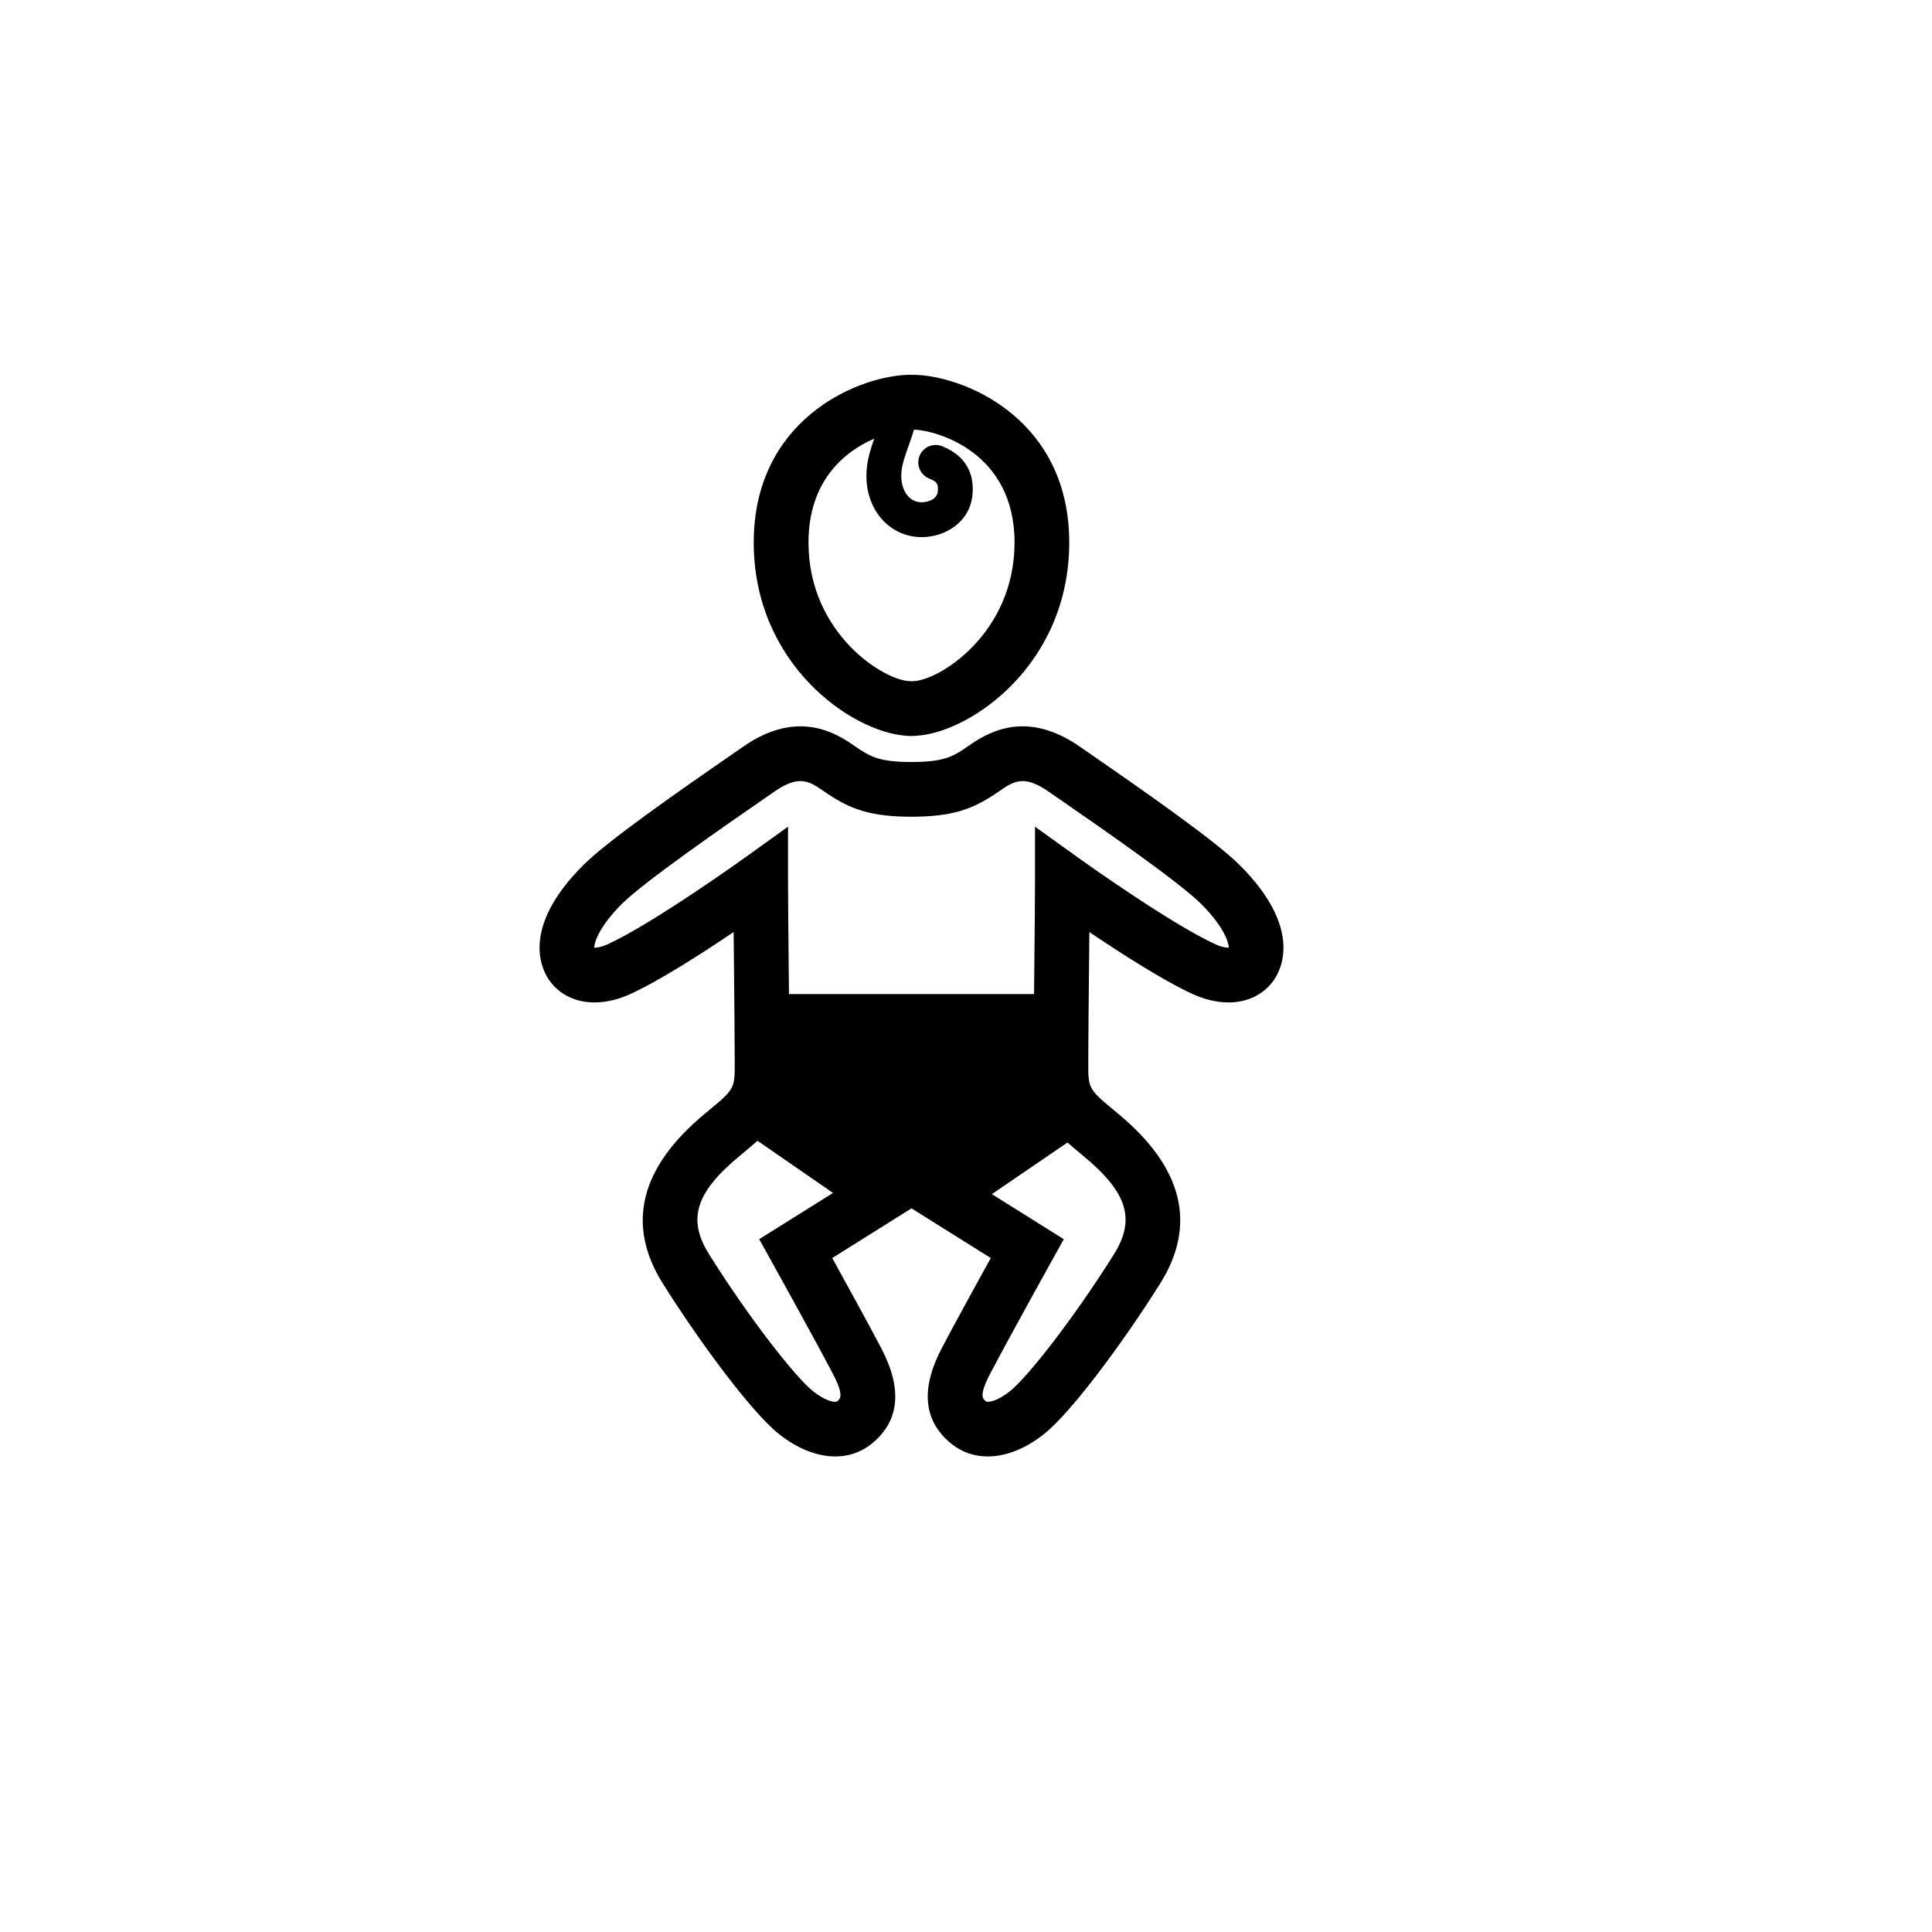 <?xml version="1.0" encoding="utf-8"?>
<!-- Generator: Adobe Illustrator 15.1.0, SVG Export Plug-In . SVG Version: 6.00 Build 0)  -->
<!DOCTYPE svg PUBLIC "-//W3C//DTD SVG 1.1//EN" "http://www.w3.org/Graphics/SVG/1.1/DTD/svg11.dtd">
<svg version="1.1" id="Ebene_1" xmlns="http://www.w3.org/2000/svg" xmlns:xlink="http://www.w3.org/1999/xlink" x="0px" y="0px"
	 width="200px" height="200px" viewBox="0 0 200 200" enable-background="new 0 0 200 200" xml:space="preserve">
<path d="M128.327,89.549c-2.477-2.471-9.363-7.292-15.624-11.619l-0.962-0.665c-5.778-4-9.824-1.197-11.554,0
	c-1.437,0.995-2.364,1.543-5.199,1.609c-0.008,0-0.018,0-0.026,0c-0.185,0.005-0.378,0.006-0.579,0.006v0.002
	c-0.017,0-0.032,0-0.047,0v-0.002c-0.188,0-0.367-0.002-0.541-0.006c-0.049,0-0.088-0.001-0.128-0.002
	c-2.784-0.073-3.712-0.621-5.138-1.607c-1.729-1.197-5.775-4-11.552,0l-0.952,0.658c-6.265,4.328-13.156,9.153-15.636,11.626
	c-6.469,6.45-4.36,10.725-3.56,11.882c1.695,2.449,4.992,3.033,8.398,1.484c2.983-1.357,7.412-4.2,10.718-6.429
	c0.01,1.201,0.023,2.484,0.037,3.775c0.038,3.806,0.077,7.687,0.077,9.763c0,2.709,0,2.709-2.943,5.14L73,115.262
	c-6.746,5.574-8.22,11.502-4.379,17.618c3.643,5.802,9.081,13.222,11.985,15.544c1.943,1.555,3.99,2.347,5.863,2.347
	c1.373,0,2.652-0.425,3.73-1.287c2.904-2.321,3.256-5.646,1.046-9.882c-1.219-2.335-3.603-6.674-5.093-9.371l8.206-5.143
	l8.206,5.143c-1.489,2.697-3.874,7.036-5.093,9.371c-2.209,4.235-1.856,7.56,1.047,9.882c1.078,0.862,2.357,1.287,3.73,1.287
	c1.873,0,3.92-0.792,5.863-2.347c2.904-2.322,8.342-9.742,11.984-15.544c3.84-6.116,2.367-12.044-4.379-17.618l-0.116-0.097
	c-2.943-2.431-2.943-2.431-2.943-5.14c0-2.076,0.039-5.957,0.077-9.763c0.014-1.291,0.025-2.574,0.037-3.775
	c3.306,2.229,7.734,5.071,10.719,6.429c3.406,1.549,6.701,0.965,8.396-1.484C132.688,100.274,134.798,96,128.327,89.549z
	 M79.898,130.631c0.045,0.08,4.545,8.182,6.324,11.592c1.173,2.248,0.766,2.574,0.439,2.836c-0.202,0.162-1.178,0.014-2.518-1.059
	c-1.798-1.438-6.537-7.46-10.727-14.133c-2.291-3.648-1.426-6.424,3.191-10.239l0.115-0.095c0.637-0.525,1.194-0.996,1.691-1.442
	l7.819,5.402l-7.642,4.788L79.898,130.631z M115.299,129.867c-4.19,6.673-8.929,12.695-10.726,14.133
	c-1.341,1.072-2.314,1.22-2.518,1.059c-0.327-0.262-0.734-0.588,0.439-2.836c1.779-3.41,6.278-11.512,6.323-11.592l1.306-2.35
	l-7.446-4.666l7.828-5.344c0.446,0.393,0.937,0.807,1.487,1.262l0.115,0.095C116.726,123.443,117.591,126.218,115.299,129.867z
	 M125.835,97.758c-4.684-2.128-14.111-8.889-14.206-8.958l-4.485-3.223v5.523c0,1.851-0.036,5.443-0.072,9.104
	c-0.01,0.906-0.02,1.815-0.027,2.705c-6.256,0-19.217,0-25.37,0c-0.009-0.89-0.018-1.799-0.027-2.705
	c-0.037-3.661-0.072-7.254-0.072-9.104v-5.524L77.088,88.8c-0.096,0.068-9.517,6.827-14.205,8.958
	c-0.664,0.302-1.131,0.357-1.371,0.345c0.021-0.568,0.49-2.163,2.876-4.542c2.327-2.32,10.79-8.167,14.857-10.977l0.956-0.661
	c2.552-1.766,3.621-1.025,5.103,0c2.367,1.64,4.357,2.518,8.285,2.614v0.001c0.51,0.018,1.018,0.008,1.449,0.002v-0.002
	c3.985-0.085,5.989-0.963,8.374-2.615c1.481-1.024,2.551-1.765,5.102,0l0.969,0.669c4.063,2.808,12.52,8.652,14.845,10.969
	c2.386,2.379,2.856,3.975,2.877,4.542C126.958,98.11,126.5,98.06,125.835,97.758z"/>
<path d="M95.06,38.818c0-0.001,0-0.002,0-0.002c-0.019-0.001-0.04-0.001-0.06-0.002c-0.033-0.002-0.066-0.003-0.099-0.005
	c-0.212-0.011-0.435-0.013-0.642-0.01v-0.002c-0.055,0-0.113,0.004-0.17,0.004c-0.117,0.003-0.229,0.005-0.32,0.008
	c-0.001,0-0.002,0-0.004,0.001c-0.004,0-0.009,0-0.012,0c0,0,0,0,0,0c-5.281,0.275-15.726,4.775-15.726,17.353
	c0,12.575,10.107,19.6,15.737,19.997c0,0.001,0,0.001,0,0.001c0.531,0.057,0.797,0.018,1.109,0.005c0-0.001,0-0.003,0.002-0.003
	c5.613-0.339,15.812-7.368,15.812-20C110.689,43.66,100.368,39.141,95.06,38.818z M94.457,70.515v0.007
	c-0.072,0.002-0.133-0.002-0.197-0.005v-0.002c-2.715,0-10.566-4.934-10.566-14.351c0-6.354,3.691-9.408,6.805-10.757
	c-0.359,1.025-0.676,2.024-0.773,3.126c-0.18,2.013,0.373,3.861,1.557,5.202c1.014,1.148,2.408,1.81,3.927,1.865
	c0.067,0.002,0.134,0.003,0.2,0.003c2.4,0,5.009-1.519,5.265-4.428c0.145-1.642-0.282-3.84-3.141-4.984
	c-0.925-0.368-1.975,0.08-2.344,1.004c-0.37,0.924,0.079,1.974,1.004,2.344c0.799,0.319,0.957,0.554,0.89,1.318
	c-0.086,0.977-1.33,1.161-1.745,1.139c-0.528-0.019-0.995-0.242-1.353-0.646c-0.515-0.584-0.759-1.494-0.67-2.498
	c0.074-0.83,0.393-1.722,0.762-2.756c0.177-0.494,0.363-1.047,0.545-1.625c2.316,0.092,10.403,2.283,10.403,11.693
	C105.024,65.581,97.174,70.515,94.457,70.515z"/>
</svg>
